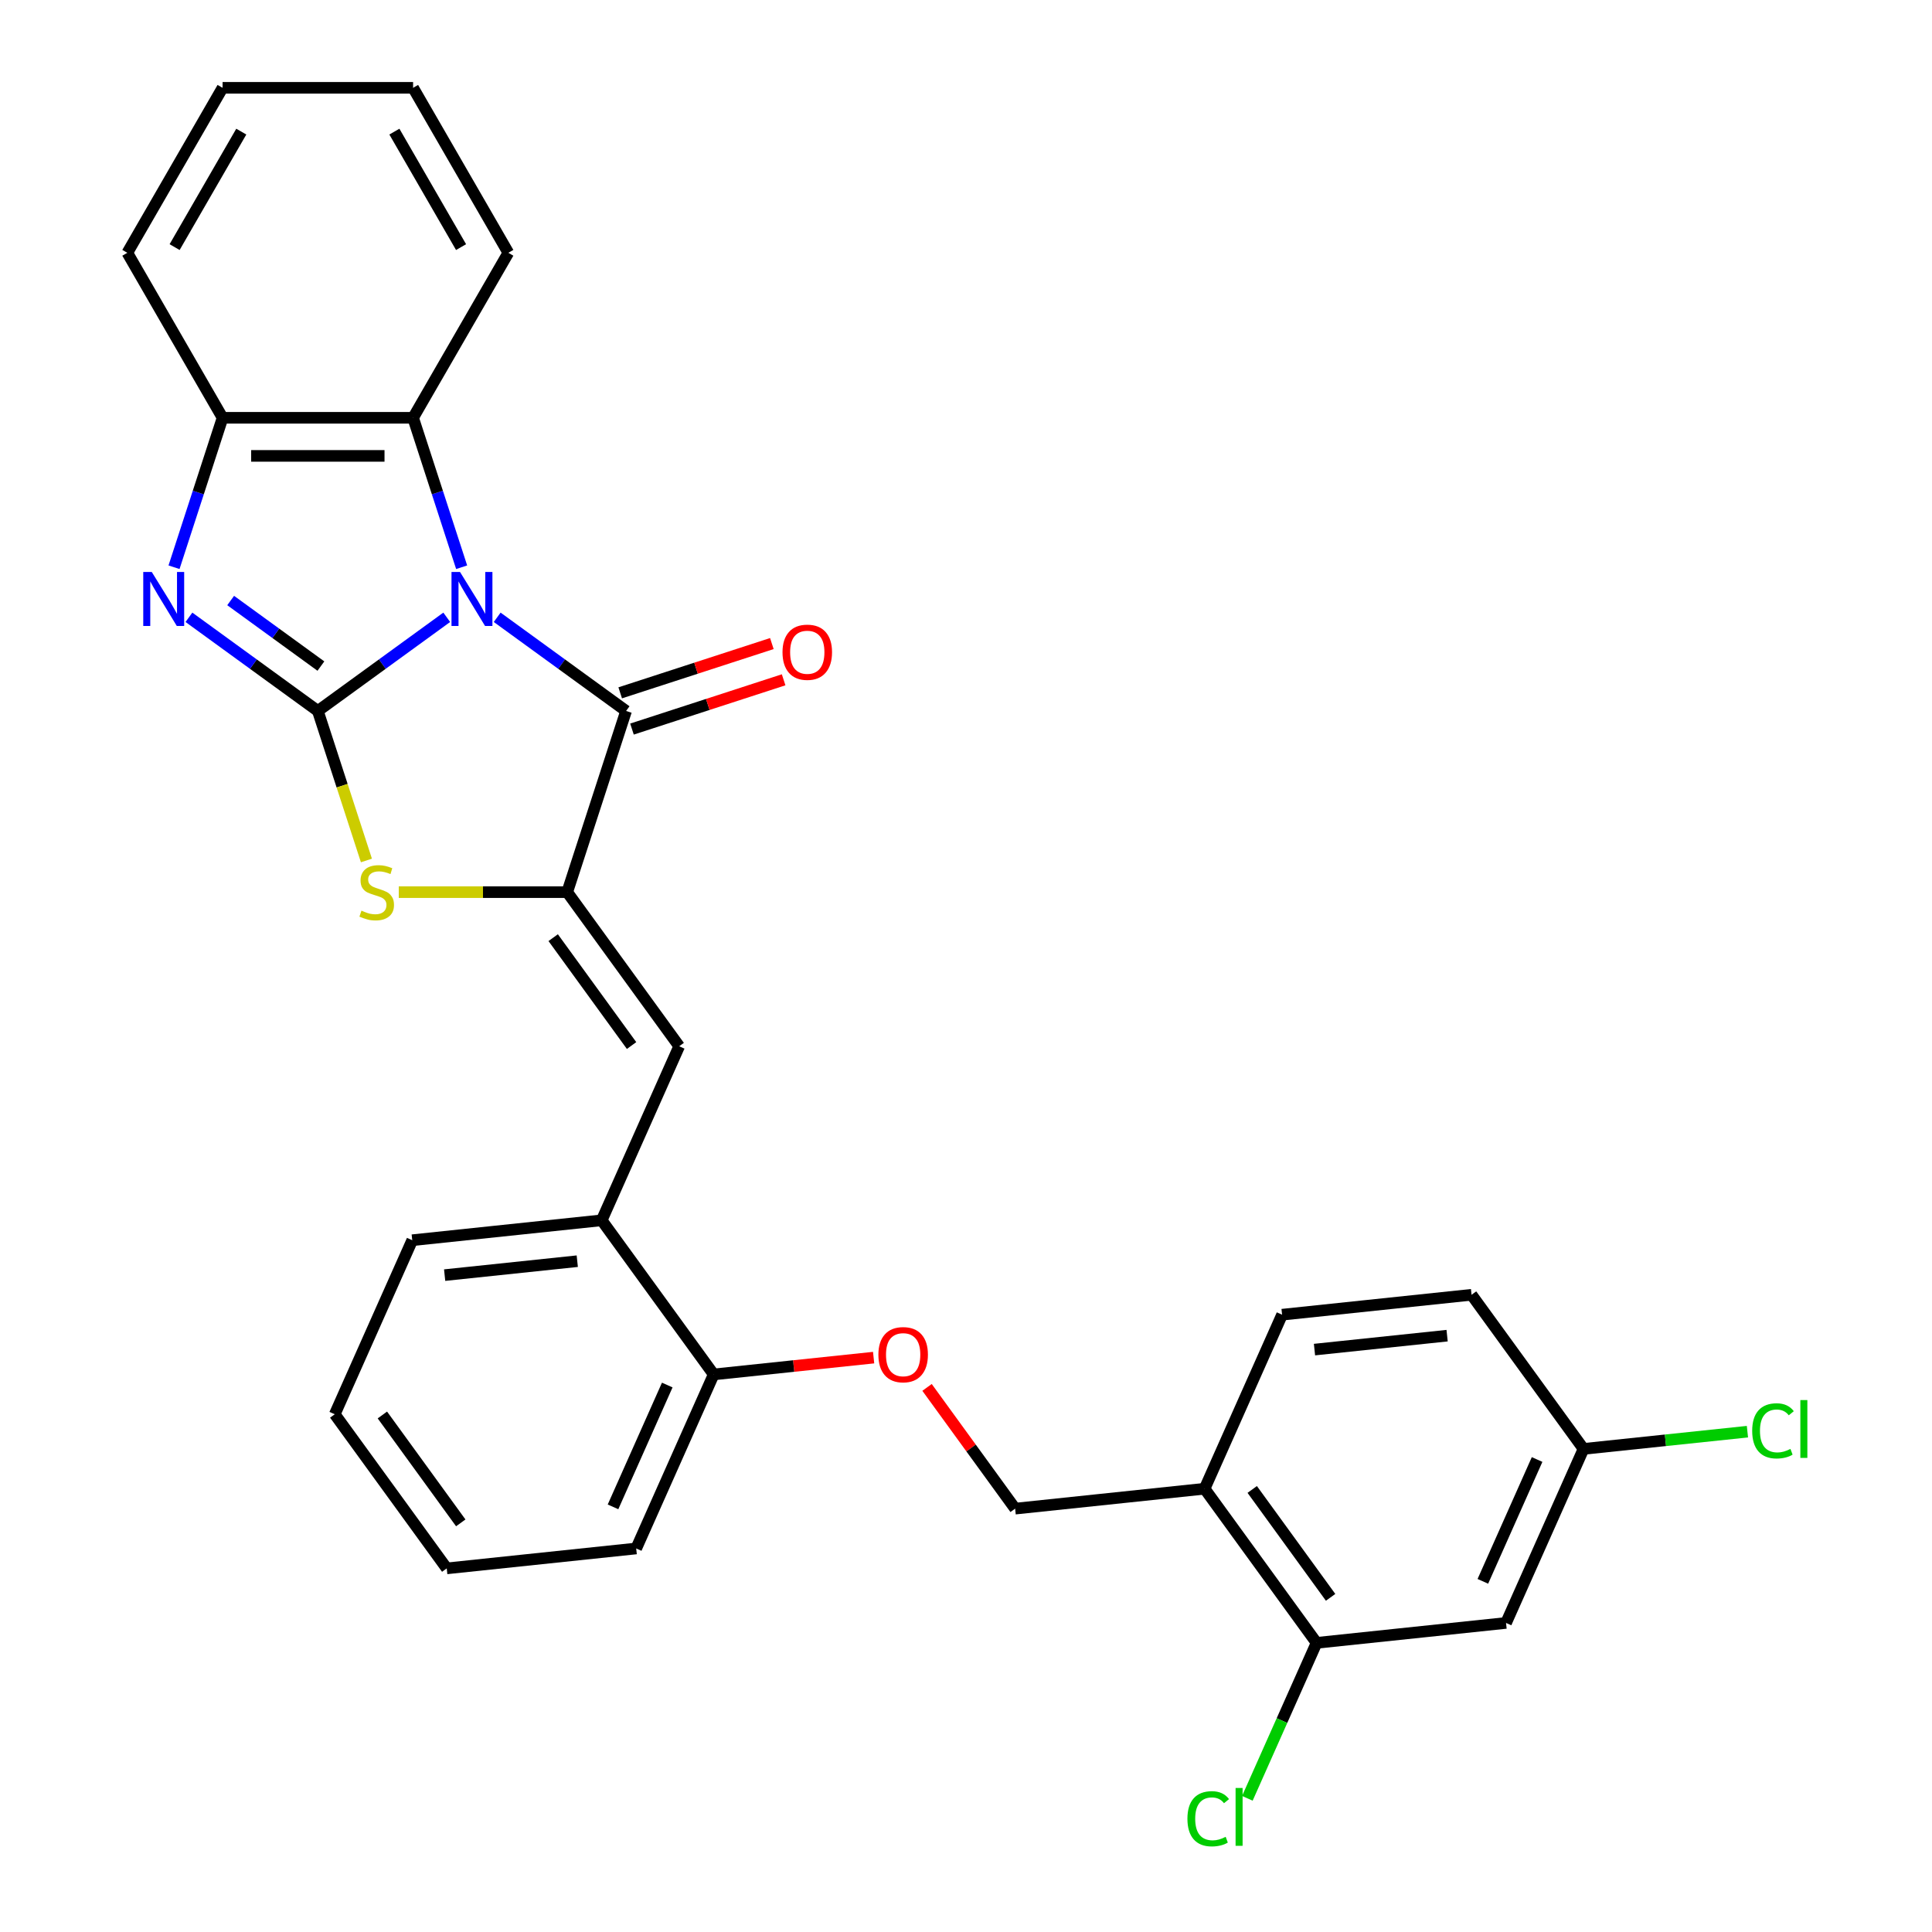 <?xml version='1.0' encoding='iso-8859-1'?>
<svg version='1.1' baseProfile='full'
              xmlns='http://www.w3.org/2000/svg'
                      xmlns:rdkit='http://www.rdkit.org/xml'
                      xmlns:xlink='http://www.w3.org/1999/xlink'
                  xml:space='preserve'
width='1000px' height='1000px' viewBox='0 0 1000 1000'>
<!-- END OF HEADER -->
<rect style='opacity:1.0;fill:#FFFFFF;stroke:none' width='1000' height='1000' x='0' y='0'> </rect>
<path class='bond-0' d='M 231.231,319.515 L 197.871,343.752' style='fill:none;fill-rule:evenodd;stroke:#0000FF;stroke-width:6px;stroke-linecap:butt;stroke-linejoin:miter;stroke-opacity:1' />
<path class='bond-0' d='M 197.871,343.752 L 164.511,367.989' style='fill:none;fill-rule:evenodd;stroke:#000000;stroke-width:6px;stroke-linecap:butt;stroke-linejoin:miter;stroke-opacity:1' />
<path class='bond-1' d='M 257.342,319.515 L 290.702,343.752' style='fill:none;fill-rule:evenodd;stroke:#0000FF;stroke-width:6px;stroke-linecap:butt;stroke-linejoin:miter;stroke-opacity:1' />
<path class='bond-1' d='M 290.702,343.752 L 324.062,367.989' style='fill:none;fill-rule:evenodd;stroke:#000000;stroke-width:6px;stroke-linecap:butt;stroke-linejoin:miter;stroke-opacity:1' />
<path class='bond-5' d='M 238.949,293.601 L 226.382,254.924' style='fill:none;fill-rule:evenodd;stroke:#0000FF;stroke-width:6px;stroke-linecap:butt;stroke-linejoin:miter;stroke-opacity:1' />
<path class='bond-5' d='M 226.382,254.924 L 213.815,216.248' style='fill:none;fill-rule:evenodd;stroke:#000000;stroke-width:6px;stroke-linecap:butt;stroke-linejoin:miter;stroke-opacity:1' />
<path class='bond-3' d='M 164.511,367.989 L 131.152,343.752' style='fill:none;fill-rule:evenodd;stroke:#000000;stroke-width:6px;stroke-linecap:butt;stroke-linejoin:miter;stroke-opacity:1' />
<path class='bond-3' d='M 131.152,343.752 L 97.792,319.515' style='fill:none;fill-rule:evenodd;stroke:#0000FF;stroke-width:6px;stroke-linecap:butt;stroke-linejoin:miter;stroke-opacity:1' />
<path class='bond-3' d='M 166.096,344.763 L 142.744,327.797' style='fill:none;fill-rule:evenodd;stroke:#000000;stroke-width:6px;stroke-linecap:butt;stroke-linejoin:miter;stroke-opacity:1' />
<path class='bond-3' d='M 142.744,327.797 L 119.392,310.831' style='fill:none;fill-rule:evenodd;stroke:#0000FF;stroke-width:6px;stroke-linecap:butt;stroke-linejoin:miter;stroke-opacity:1' />
<path class='bond-4' d='M 164.511,367.989 L 177.085,406.686' style='fill:none;fill-rule:evenodd;stroke:#000000;stroke-width:6px;stroke-linecap:butt;stroke-linejoin:miter;stroke-opacity:1' />
<path class='bond-4' d='M 177.085,406.686 L 189.658,445.382' style='fill:none;fill-rule:evenodd;stroke:#CCCC00;stroke-width:6px;stroke-linecap:butt;stroke-linejoin:miter;stroke-opacity:1' />
<path class='bond-2' d='M 324.062,367.989 L 293.59,461.771' style='fill:none;fill-rule:evenodd;stroke:#000000;stroke-width:6px;stroke-linecap:butt;stroke-linejoin:miter;stroke-opacity:1' />
<path class='bond-12' d='M 327.109,377.367 L 366.358,364.615' style='fill:none;fill-rule:evenodd;stroke:#000000;stroke-width:6px;stroke-linecap:butt;stroke-linejoin:miter;stroke-opacity:1' />
<path class='bond-12' d='M 366.358,364.615 L 405.606,351.862' style='fill:none;fill-rule:evenodd;stroke:#FF0000;stroke-width:6px;stroke-linecap:butt;stroke-linejoin:miter;stroke-opacity:1' />
<path class='bond-12' d='M 321.015,358.611 L 360.263,345.858' style='fill:none;fill-rule:evenodd;stroke:#000000;stroke-width:6px;stroke-linecap:butt;stroke-linejoin:miter;stroke-opacity:1' />
<path class='bond-12' d='M 360.263,345.858 L 399.512,333.106' style='fill:none;fill-rule:evenodd;stroke:#FF0000;stroke-width:6px;stroke-linecap:butt;stroke-linejoin:miter;stroke-opacity:1' />
<path class='bond-6' d='M 293.59,461.771 L 351.55,541.546' style='fill:none;fill-rule:evenodd;stroke:#000000;stroke-width:6px;stroke-linecap:butt;stroke-linejoin:miter;stroke-opacity:1' />
<path class='bond-6' d='M 286.329,485.329 L 326.901,541.171' style='fill:none;fill-rule:evenodd;stroke:#000000;stroke-width:6px;stroke-linecap:butt;stroke-linejoin:miter;stroke-opacity:1' />
<path class='bond-30' d='M 293.59,461.771 L 249.996,461.771' style='fill:none;fill-rule:evenodd;stroke:#000000;stroke-width:6px;stroke-linecap:butt;stroke-linejoin:miter;stroke-opacity:1' />
<path class='bond-30' d='M 249.996,461.771 L 206.402,461.771' style='fill:none;fill-rule:evenodd;stroke:#CCCC00;stroke-width:6px;stroke-linecap:butt;stroke-linejoin:miter;stroke-opacity:1' />
<path class='bond-29' d='M 90.074,293.601 L 102.641,254.924' style='fill:none;fill-rule:evenodd;stroke:#0000FF;stroke-width:6px;stroke-linecap:butt;stroke-linejoin:miter;stroke-opacity:1' />
<path class='bond-29' d='M 102.641,254.924 L 115.208,216.248' style='fill:none;fill-rule:evenodd;stroke:#000000;stroke-width:6px;stroke-linecap:butt;stroke-linejoin:miter;stroke-opacity:1' />
<path class='bond-7' d='M 213.815,216.248 L 115.208,216.248' style='fill:none;fill-rule:evenodd;stroke:#000000;stroke-width:6px;stroke-linecap:butt;stroke-linejoin:miter;stroke-opacity:1' />
<path class='bond-7' d='M 199.024,235.969 L 129.999,235.969' style='fill:none;fill-rule:evenodd;stroke:#000000;stroke-width:6px;stroke-linecap:butt;stroke-linejoin:miter;stroke-opacity:1' />
<path class='bond-21' d='M 213.815,216.248 L 263.119,130.851' style='fill:none;fill-rule:evenodd;stroke:#000000;stroke-width:6px;stroke-linecap:butt;stroke-linejoin:miter;stroke-opacity:1' />
<path class='bond-10' d='M 351.55,541.546 L 311.443,631.628' style='fill:none;fill-rule:evenodd;stroke:#000000;stroke-width:6px;stroke-linecap:butt;stroke-linejoin:miter;stroke-opacity:1' />
<path class='bond-22' d='M 115.208,216.248 L 65.904,130.851' style='fill:none;fill-rule:evenodd;stroke:#000000;stroke-width:6px;stroke-linecap:butt;stroke-linejoin:miter;stroke-opacity:1' />
<path class='bond-8' d='M 681.458,850.339 L 623.498,770.564' style='fill:none;fill-rule:evenodd;stroke:#000000;stroke-width:6px;stroke-linecap:butt;stroke-linejoin:miter;stroke-opacity:1' />
<path class='bond-8' d='M 688.719,826.781 L 648.147,770.938' style='fill:none;fill-rule:evenodd;stroke:#000000;stroke-width:6px;stroke-linecap:butt;stroke-linejoin:miter;stroke-opacity:1' />
<path class='bond-11' d='M 681.458,850.339 L 779.525,840.032' style='fill:none;fill-rule:evenodd;stroke:#000000;stroke-width:6px;stroke-linecap:butt;stroke-linejoin:miter;stroke-opacity:1' />
<path class='bond-18' d='M 681.458,850.339 L 663.544,890.574' style='fill:none;fill-rule:evenodd;stroke:#000000;stroke-width:6px;stroke-linecap:butt;stroke-linejoin:miter;stroke-opacity:1' />
<path class='bond-18' d='M 663.544,890.574 L 645.63,930.809' style='fill:none;fill-rule:evenodd;stroke:#00CC00;stroke-width:6px;stroke-linecap:butt;stroke-linejoin:miter;stroke-opacity:1' />
<path class='bond-9' d='M 623.498,770.564 L 525.431,780.871' style='fill:none;fill-rule:evenodd;stroke:#000000;stroke-width:6px;stroke-linecap:butt;stroke-linejoin:miter;stroke-opacity:1' />
<path class='bond-16' d='M 623.498,770.564 L 663.605,680.481' style='fill:none;fill-rule:evenodd;stroke:#000000;stroke-width:6px;stroke-linecap:butt;stroke-linejoin:miter;stroke-opacity:1' />
<path class='bond-14' d='M 311.443,631.628 L 369.403,711.403' style='fill:none;fill-rule:evenodd;stroke:#000000;stroke-width:6px;stroke-linecap:butt;stroke-linejoin:miter;stroke-opacity:1' />
<path class='bond-23' d='M 311.443,631.628 L 213.376,641.935' style='fill:none;fill-rule:evenodd;stroke:#000000;stroke-width:6px;stroke-linecap:butt;stroke-linejoin:miter;stroke-opacity:1' />
<path class='bond-23' d='M 298.794,652.788 L 230.147,660.003' style='fill:none;fill-rule:evenodd;stroke:#000000;stroke-width:6px;stroke-linecap:butt;stroke-linejoin:miter;stroke-opacity:1' />
<path class='bond-33' d='M 779.525,840.032 L 819.633,749.949' style='fill:none;fill-rule:evenodd;stroke:#000000;stroke-width:6px;stroke-linecap:butt;stroke-linejoin:miter;stroke-opacity:1' />
<path class='bond-33' d='M 767.525,818.498 L 795.6,755.44' style='fill:none;fill-rule:evenodd;stroke:#000000;stroke-width:6px;stroke-linecap:butt;stroke-linejoin:miter;stroke-opacity:1' />
<path class='bond-13' d='M 452.186,702.702 L 410.795,707.053' style='fill:none;fill-rule:evenodd;stroke:#FF0000;stroke-width:6px;stroke-linecap:butt;stroke-linejoin:miter;stroke-opacity:1' />
<path class='bond-13' d='M 410.795,707.053 L 369.403,711.403' style='fill:none;fill-rule:evenodd;stroke:#000000;stroke-width:6px;stroke-linecap:butt;stroke-linejoin:miter;stroke-opacity:1' />
<path class='bond-15' d='M 479.836,718.116 L 502.633,749.493' style='fill:none;fill-rule:evenodd;stroke:#FF0000;stroke-width:6px;stroke-linecap:butt;stroke-linejoin:miter;stroke-opacity:1' />
<path class='bond-15' d='M 502.633,749.493 L 525.431,780.871' style='fill:none;fill-rule:evenodd;stroke:#000000;stroke-width:6px;stroke-linecap:butt;stroke-linejoin:miter;stroke-opacity:1' />
<path class='bond-24' d='M 369.403,711.403 L 329.296,801.486' style='fill:none;fill-rule:evenodd;stroke:#000000;stroke-width:6px;stroke-linecap:butt;stroke-linejoin:miter;stroke-opacity:1' />
<path class='bond-24' d='M 345.371,716.894 L 317.295,779.952' style='fill:none;fill-rule:evenodd;stroke:#000000;stroke-width:6px;stroke-linecap:butt;stroke-linejoin:miter;stroke-opacity:1' />
<path class='bond-19' d='M 663.605,680.481 L 761.673,670.174' style='fill:none;fill-rule:evenodd;stroke:#000000;stroke-width:6px;stroke-linecap:butt;stroke-linejoin:miter;stroke-opacity:1' />
<path class='bond-19' d='M 680.377,698.549 L 749.024,691.334' style='fill:none;fill-rule:evenodd;stroke:#000000;stroke-width:6px;stroke-linecap:butt;stroke-linejoin:miter;stroke-opacity:1' />
<path class='bond-17' d='M 819.633,749.949 L 761.673,670.174' style='fill:none;fill-rule:evenodd;stroke:#000000;stroke-width:6px;stroke-linecap:butt;stroke-linejoin:miter;stroke-opacity:1' />
<path class='bond-20' d='M 819.633,749.949 L 862.05,745.491' style='fill:none;fill-rule:evenodd;stroke:#000000;stroke-width:6px;stroke-linecap:butt;stroke-linejoin:miter;stroke-opacity:1' />
<path class='bond-20' d='M 862.05,745.491 L 904.467,741.033' style='fill:none;fill-rule:evenodd;stroke:#00CC00;stroke-width:6px;stroke-linecap:butt;stroke-linejoin:miter;stroke-opacity:1' />
<path class='bond-25' d='M 263.119,130.851 L 213.815,45.455' style='fill:none;fill-rule:evenodd;stroke:#000000;stroke-width:6px;stroke-linecap:butt;stroke-linejoin:miter;stroke-opacity:1' />
<path class='bond-25' d='M 238.644,127.902 L 204.131,68.125' style='fill:none;fill-rule:evenodd;stroke:#000000;stroke-width:6px;stroke-linecap:butt;stroke-linejoin:miter;stroke-opacity:1' />
<path class='bond-31' d='M 65.904,130.851 L 115.208,45.455' style='fill:none;fill-rule:evenodd;stroke:#000000;stroke-width:6px;stroke-linecap:butt;stroke-linejoin:miter;stroke-opacity:1' />
<path class='bond-31' d='M 90.379,127.902 L 124.891,68.125' style='fill:none;fill-rule:evenodd;stroke:#000000;stroke-width:6px;stroke-linecap:butt;stroke-linejoin:miter;stroke-opacity:1' />
<path class='bond-27' d='M 213.376,641.935 L 173.268,732.018' style='fill:none;fill-rule:evenodd;stroke:#000000;stroke-width:6px;stroke-linecap:butt;stroke-linejoin:miter;stroke-opacity:1' />
<path class='bond-32' d='M 329.296,801.486 L 231.229,811.793' style='fill:none;fill-rule:evenodd;stroke:#000000;stroke-width:6px;stroke-linecap:butt;stroke-linejoin:miter;stroke-opacity:1' />
<path class='bond-26' d='M 213.815,45.455 L 115.208,45.455' style='fill:none;fill-rule:evenodd;stroke:#000000;stroke-width:6px;stroke-linecap:butt;stroke-linejoin:miter;stroke-opacity:1' />
<path class='bond-28' d='M 173.268,732.018 L 231.229,811.793' style='fill:none;fill-rule:evenodd;stroke:#000000;stroke-width:6px;stroke-linecap:butt;stroke-linejoin:miter;stroke-opacity:1' />
<path class='bond-28' d='M 197.918,732.392 L 238.49,788.235' style='fill:none;fill-rule:evenodd;stroke:#000000;stroke-width:6px;stroke-linecap:butt;stroke-linejoin:miter;stroke-opacity:1' />
<path  class='atom-0' d='M 238.114 296.066
L 247.265 310.857
Q 248.172 312.317, 249.631 314.96
Q 251.091 317.602, 251.169 317.76
L 251.169 296.066
L 254.877 296.066
L 254.877 323.992
L 251.051 323.992
L 241.23 307.82
Q 240.086 305.927, 238.863 303.758
Q 237.68 301.588, 237.325 300.918
L 237.325 323.992
L 233.696 323.992
L 233.696 296.066
L 238.114 296.066
' fill='#0000FF'/>
<path  class='atom-4' d='M 78.563 296.066
L 87.714 310.857
Q 88.621 312.317, 90.081 314.96
Q 91.54 317.602, 91.619 317.76
L 91.619 296.066
L 95.327 296.066
L 95.327 323.992
L 91.501 323.992
L 81.679 307.82
Q 80.536 305.927, 79.313 303.758
Q 78.13 301.588, 77.775 300.918
L 77.775 323.992
L 74.146 323.992
L 74.146 296.066
L 78.563 296.066
' fill='#0000FF'/>
<path  class='atom-5' d='M 187.094 471.355
Q 187.41 471.474, 188.711 472.026
Q 190.013 472.578, 191.433 472.933
Q 192.892 473.248, 194.312 473.248
Q 196.955 473.248, 198.493 471.986
Q 200.032 470.685, 200.032 468.436
Q 200.032 466.898, 199.243 465.951
Q 198.493 465.005, 197.31 464.492
Q 196.127 463.979, 194.155 463.388
Q 191.67 462.638, 190.171 461.928
Q 188.711 461.218, 187.646 459.719
Q 186.621 458.221, 186.621 455.696
Q 186.621 452.186, 188.988 450.017
Q 191.394 447.847, 196.127 447.847
Q 199.361 447.847, 203.029 449.385
L 202.122 452.423
Q 198.769 451.042, 196.245 451.042
Q 193.523 451.042, 192.025 452.186
Q 190.526 453.29, 190.565 455.223
Q 190.565 456.722, 191.315 457.629
Q 192.104 458.536, 193.208 459.049
Q 194.352 459.562, 196.245 460.153
Q 198.769 460.942, 200.268 461.731
Q 201.767 462.52, 202.832 464.137
Q 203.936 465.715, 203.936 468.436
Q 203.936 472.302, 201.333 474.392
Q 198.769 476.443, 194.47 476.443
Q 191.985 476.443, 190.092 475.891
Q 188.238 475.378, 186.029 474.471
L 187.094 471.355
' fill='#CCCC00'/>
<path  class='atom-13' d='M 405.024 337.597
Q 405.024 330.891, 408.337 327.144
Q 411.651 323.397, 417.843 323.397
Q 424.036 323.397, 427.349 327.144
Q 430.662 330.891, 430.662 337.597
Q 430.662 344.381, 427.309 348.246
Q 423.957 352.072, 417.843 352.072
Q 411.69 352.072, 408.337 348.246
Q 405.024 344.42, 405.024 337.597
M 417.843 348.917
Q 422.103 348.917, 424.391 346.077
Q 426.718 343.198, 426.718 337.597
Q 426.718 332.114, 424.391 329.353
Q 422.103 326.553, 417.843 326.553
Q 413.583 326.553, 411.256 329.314
Q 408.968 332.075, 408.968 337.597
Q 408.968 343.237, 411.256 346.077
Q 413.583 348.917, 417.843 348.917
' fill='#FF0000'/>
<path  class='atom-14' d='M 454.652 701.175
Q 454.652 694.47, 457.965 690.723
Q 461.278 686.975, 467.471 686.975
Q 473.663 686.975, 476.976 690.723
Q 480.29 694.47, 480.29 701.175
Q 480.29 707.959, 476.937 711.825
Q 473.584 715.651, 467.471 715.651
Q 461.317 715.651, 457.965 711.825
Q 454.652 707.999, 454.652 701.175
M 467.471 712.495
Q 471.73 712.495, 474.018 709.655
Q 476.345 706.776, 476.345 701.175
Q 476.345 695.692, 474.018 692.931
Q 471.73 690.131, 467.471 690.131
Q 463.211 690.131, 460.884 692.892
Q 458.596 695.653, 458.596 701.175
Q 458.596 706.815, 460.884 709.655
Q 463.211 712.495, 467.471 712.495
' fill='#FF0000'/>
<path  class='atom-19' d='M 614.608 941.388
Q 614.608 934.446, 617.843 930.817
Q 621.116 927.149, 627.309 927.149
Q 633.068 927.149, 636.144 931.212
L 633.541 933.342
Q 631.293 930.383, 627.309 930.383
Q 623.089 930.383, 620.84 933.223
Q 618.632 936.024, 618.632 941.388
Q 618.632 946.91, 620.919 949.75
Q 623.246 952.59, 627.743 952.59
Q 630.819 952.59, 634.409 950.736
L 635.513 953.694
Q 634.054 954.641, 631.845 955.193
Q 629.636 955.745, 627.191 955.745
Q 621.116 955.745, 617.843 952.038
Q 614.608 948.33, 614.608 941.388
' fill='#00CC00'/>
<path  class='atom-19' d='M 639.536 925.453
L 643.165 925.453
L 643.165 955.39
L 639.536 955.39
L 639.536 925.453
' fill='#00CC00'/>
<path  class='atom-21' d='M 906.932 740.608
Q 906.932 733.666, 910.166 730.038
Q 913.44 726.369, 919.633 726.369
Q 925.391 726.369, 928.468 730.432
L 925.865 732.562
Q 923.616 729.604, 919.633 729.604
Q 915.412 729.604, 913.164 732.444
Q 910.955 735.244, 910.955 740.608
Q 910.955 746.13, 913.243 748.97
Q 915.57 751.81, 920.067 751.81
Q 923.143 751.81, 926.732 749.956
L 927.837 752.915
Q 926.377 753.861, 924.169 754.413
Q 921.96 754.966, 919.514 754.966
Q 913.44 754.966, 910.166 751.258
Q 906.932 747.55, 906.932 740.608
' fill='#00CC00'/>
<path  class='atom-21' d='M 931.86 724.673
L 935.489 724.673
L 935.489 754.611
L 931.86 754.611
L 931.86 724.673
' fill='#00CC00'/>
</svg>
